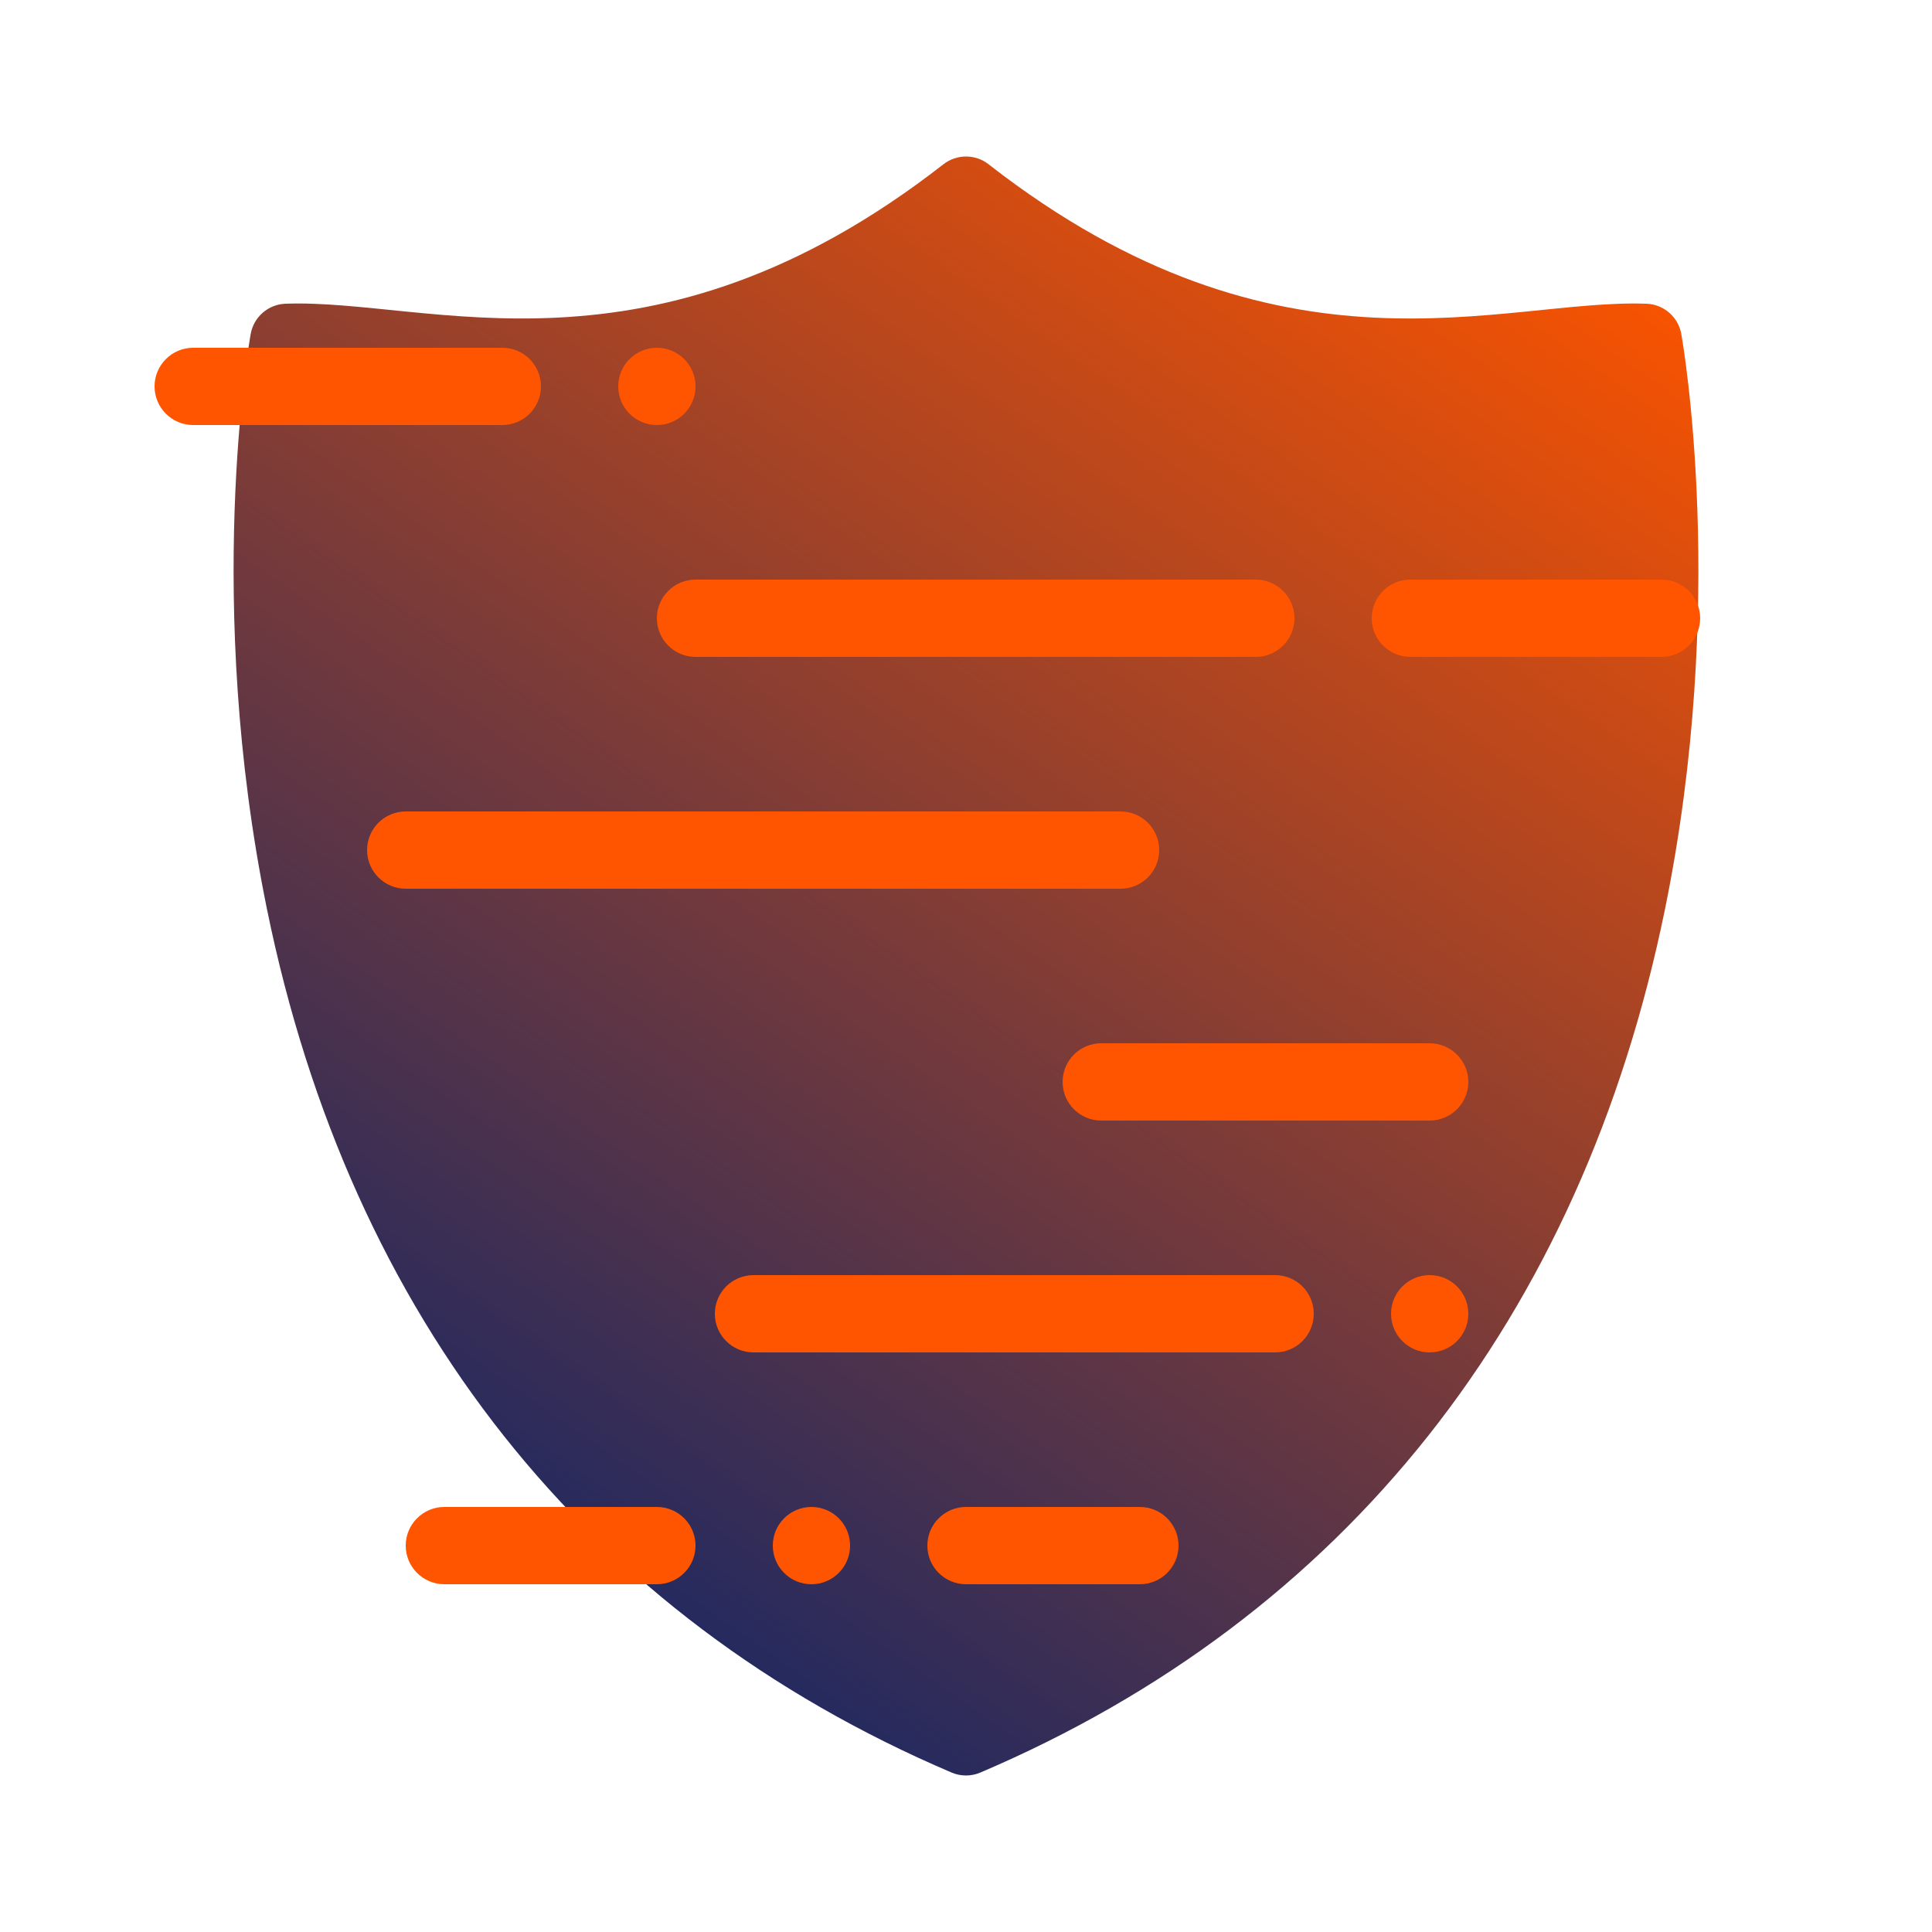 <?xml version="1.0" encoding="utf-8"?>
<!-- Generator: Adobe Illustrator 16.0.0, SVG Export Plug-In . SVG Version: 6.00 Build 0)  -->
<!DOCTYPE svg PUBLIC "-//W3C//DTD SVG 1.1//EN" "http://www.w3.org/Graphics/SVG/1.1/DTD/svg11.dtd">
<svg version="1.1" xmlns="http://www.w3.org/2000/svg" xmlns:xlink="http://www.w3.org/1999/xlink" x="0px" y="0px" width="100px"
	 height="100px" viewBox="0 0 100 100" enable-background="new 0 0 100 100" xml:space="preserve">
<g id="Layer_1">
	<g>
		<linearGradient id="SVGID_1_" gradientUnits="userSpaceOnUse" x1="22.959" y1="75.001" x2="71.471" y2="5.719">
			<stop  offset="0" style="stop-color:#252A5E"/>
			<stop  offset="0.443" style="stop-color:#803C36"/>
			<stop  offset="1" style="stop-color:#F75301"/>
		</linearGradient>
		<path fill="url(#SVGID_1_)" d="M87.023,17.286c-0.157-0.881-0.907-1.533-1.802-1.565c-7.447-0.28-18.898,4.597-34.054-7.219
			C50.825,8.234,50.412,8.101,50,8.101c-0.413,0-0.825,0.134-1.168,0.401c-15.155,11.815-26.606,6.938-34.054,7.219
			c-0.895,0.032-1.645,0.685-1.802,1.565c-0.1,0.559-2.401,13.873,0.84,29.761c4.326,21.199,16.58,36.656,35.438,44.7
			c0.238,0.102,0.491,0.152,0.745,0.152s0.507-0.051,0.745-0.152c18.858-8.044,31.112-23.501,35.438-44.7
			C89.425,31.159,87.123,17.845,87.023,17.286z"/>
		<path fill="#FF5500" d="M26,22H10c-1.104,0-2-0.896-2-2s0.896-2,2-2h16c1.104,0,2,0.896,2,2S27.104,22,26,22z"/>
		<path fill="#FF5500" d="M65,34H36c-1.104,0-2-0.896-2-2s0.896-2,2-2h29c1.104,0,2,0.896,2,2S66.104,34,65,34z"/>
		<path fill="#FF5500" d="M86,34H73c-1.104,0-2-0.896-2-2s0.896-2,2-2h13c1.104,0,2,0.896,2,2S87.104,34,86,34z"/>
		<path fill="#FF5500" d="M58,46H21c-1.104,0-2-0.896-2-2s0.896-2,2-2h37c1.104,0,2,0.896,2,2S59.104,46,58,46z"/>
		<path fill="#FF5500" d="M74,58H57c-1.104,0-2-0.896-2-2s0.896-2,2-2h17c1.104,0,2,0.896,2,2S75.104,58,74,58z"/>
		<circle fill="#FF5500" cx="34" cy="20" r="2"/>
		<circle fill="#FF5500" cx="74" cy="68" r="2"/>
		<circle fill="#FF5500" cx="42" cy="80" r="2"/>
		<path fill="#FF5500" d="M59,82h-9c-1.104,0-2-0.896-2-2s0.896-2,2-2h9c1.104,0,2,0.896,2,2S60.104,82,59,82z"/>
		<path fill="#FF5500" d="M34,82H23c-1.104,0-2-0.896-2-2s0.896-2,2-2h11c1.104,0,2,0.896,2,2S35.104,82,34,82z"/>
		<path fill="#FF5500" d="M66,70H39c-1.104,0-2-0.896-2-2s0.896-2,2-2h27c1.104,0,2,0.896,2,2S67.104,70,66,70z"/>
		<rect fill="none" width="100" height="100"/>
	</g>
</g>
<g id="Layer_2" display="none">
	
		<rect x="16" y="8" display="inline" fill="none" stroke="#1D1D1B" stroke-width="0.069" stroke-miterlimit="10" width="68" height="84"/>
	
		<rect x="8.063" y="16" display="inline" fill="none" stroke="#1D1D1B" stroke-width="0.069" stroke-miterlimit="10" width="83.875" height="68"/>
	
		<rect x="12" y="12" display="inline" fill="none" stroke="#1D1D1B" stroke-width="0.069" stroke-miterlimit="10" width="76" height="76"/>
</g>
</svg>
